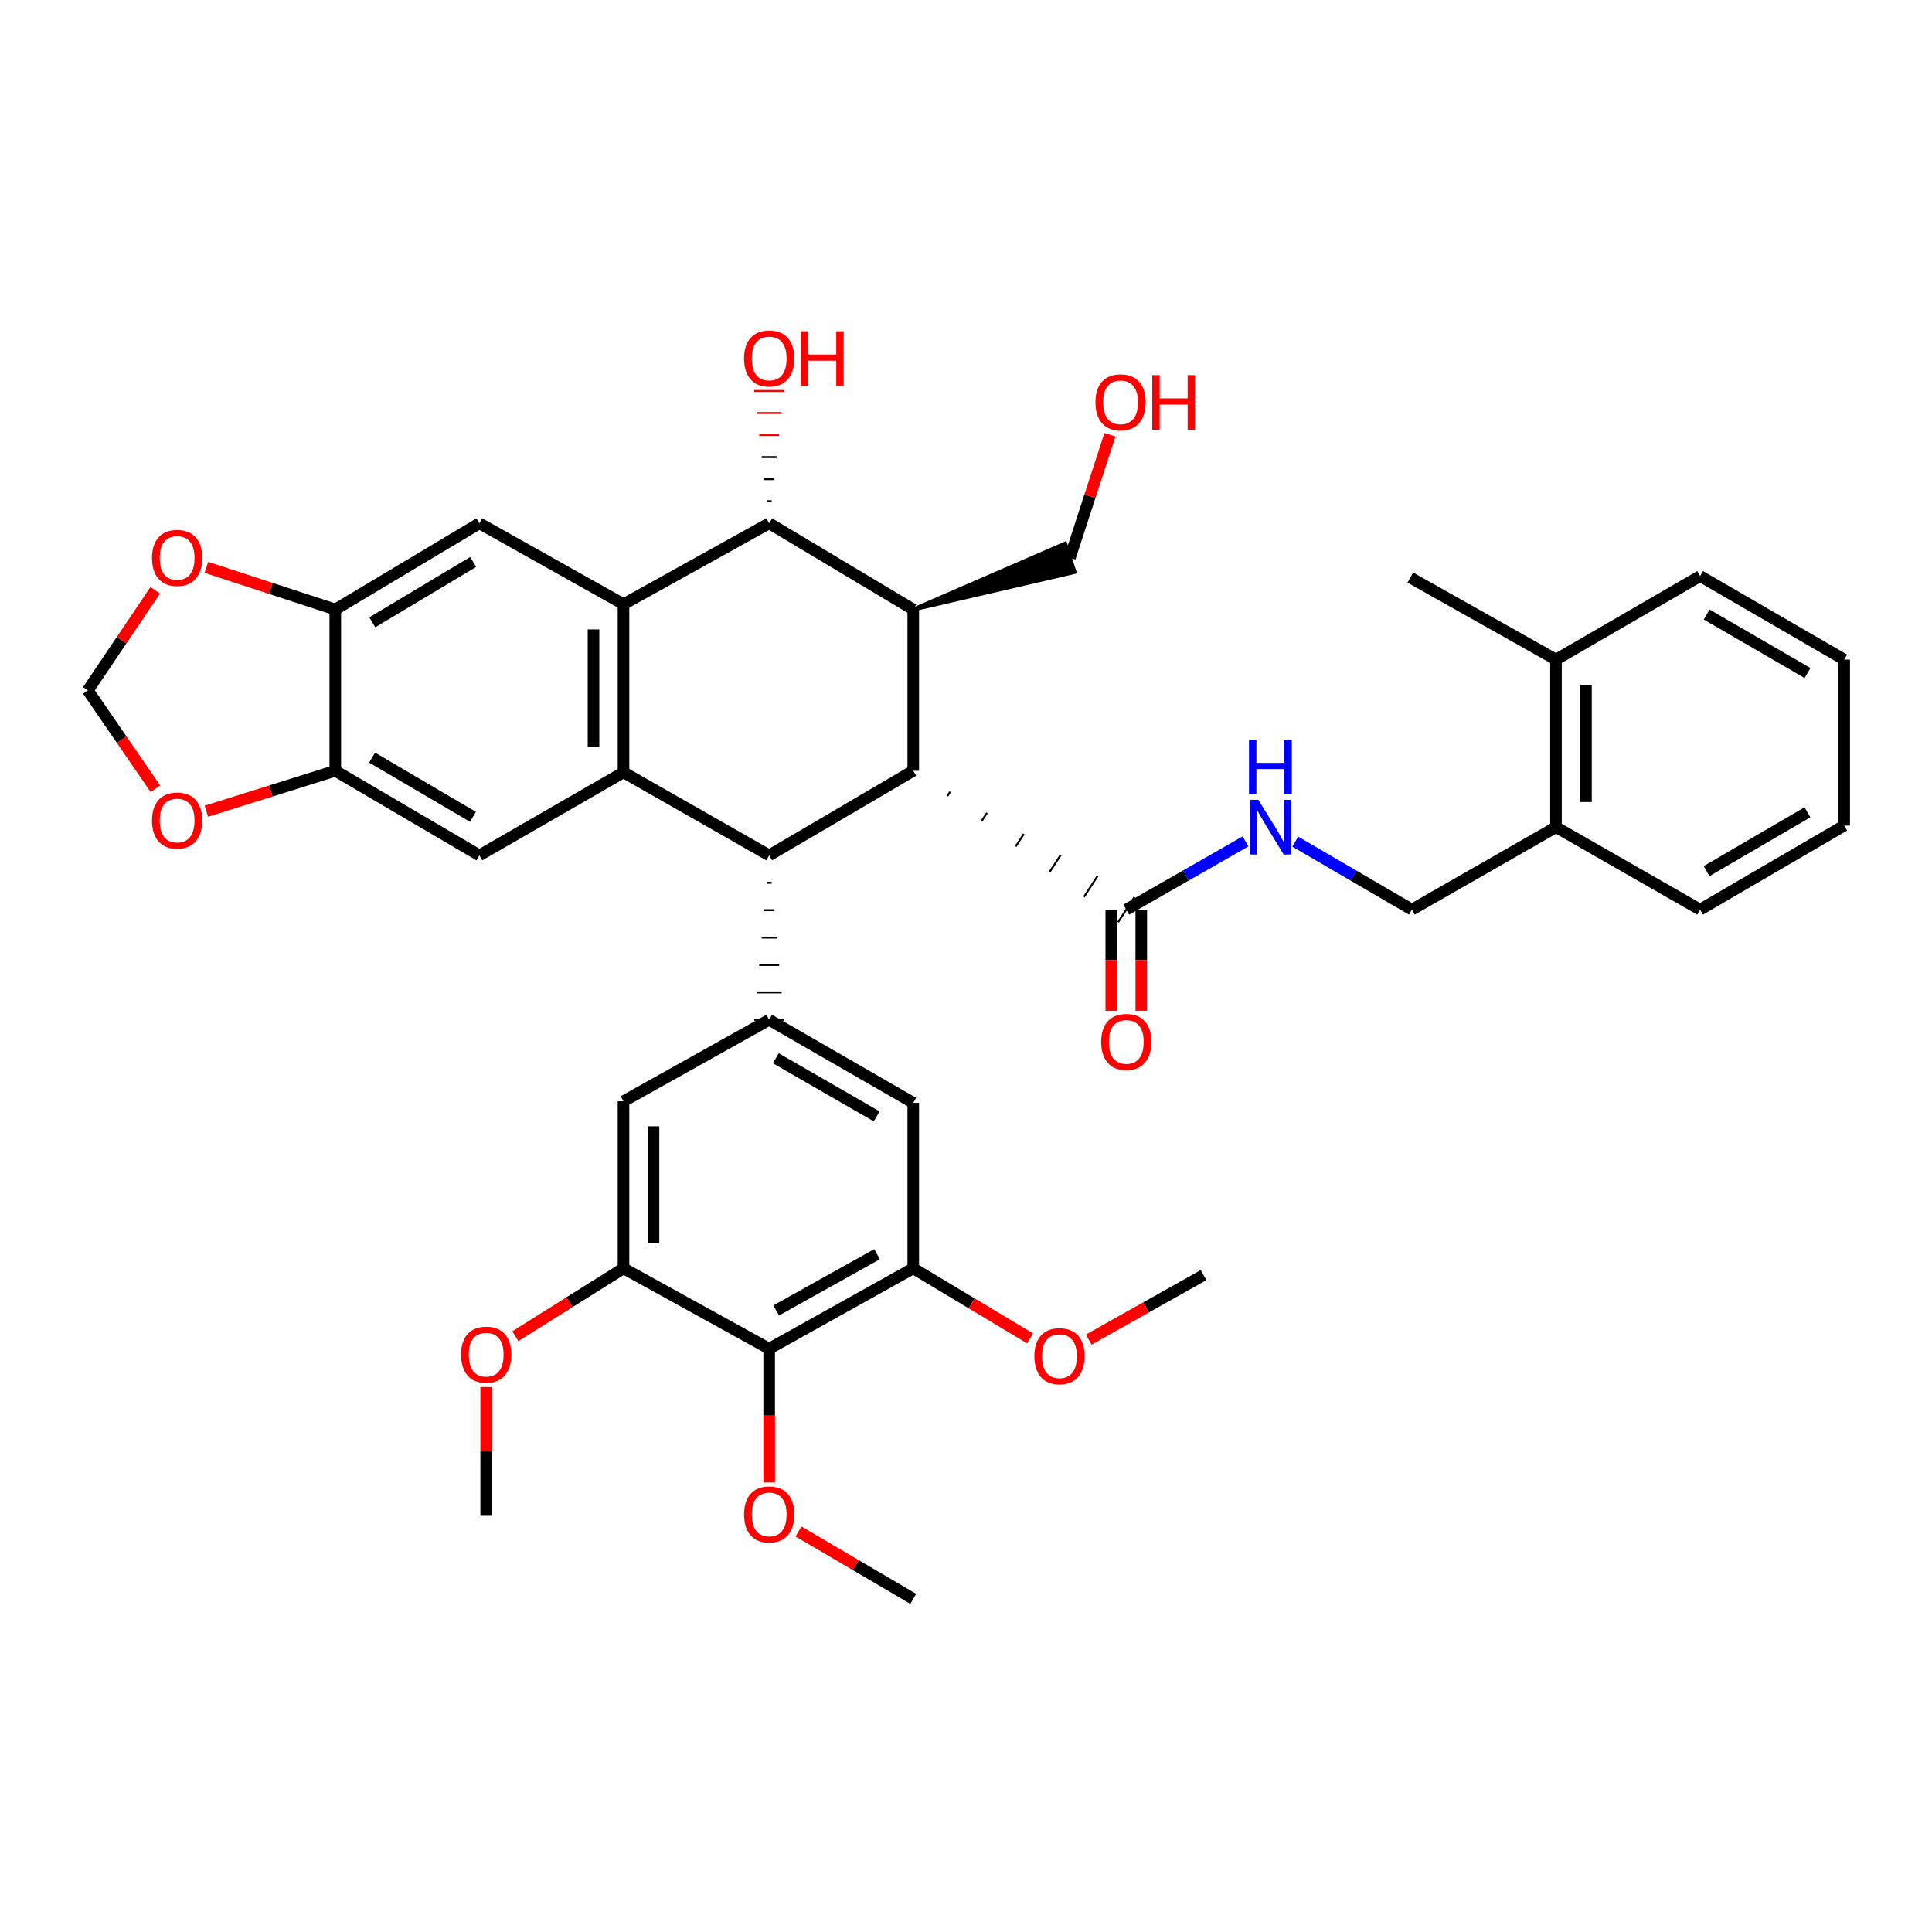 <?xml version='1.0' encoding='iso-8859-1'?>
<svg version='1.1' baseProfile='full'
              xmlns='http://www.w3.org/2000/svg'
                      xmlns:rdkit='http://www.rdkit.org/xml'
                      xmlns:xlink='http://www.w3.org/1999/xlink'
                  xml:space='preserve'
width='1000px' height='1000px' viewBox='0 0 1000 1000'>
<!-- END OF HEADER -->
<rect style='opacity:1.0;fill:#FFFFFF;stroke:none' width='1000' height='1000' x='0' y='0'> </rect>
<path class='bond-0' d='M 322.727,399.747 L 398.128,442.735' style='fill:none;fill-rule:evenodd;stroke:#000000;stroke-width:6px;stroke-linecap:butt;stroke-linejoin:miter;stroke-opacity:1' />
<path class='bond-1' d='M 322.727,399.747 L 322.727,312.728' style='fill:none;fill-rule:evenodd;stroke:#000000;stroke-width:6px;stroke-linecap:butt;stroke-linejoin:miter;stroke-opacity:1' />
<path class='bond-1' d='M 307.202,386.694 L 307.202,325.781' style='fill:none;fill-rule:evenodd;stroke:#000000;stroke-width:6px;stroke-linecap:butt;stroke-linejoin:miter;stroke-opacity:1' />
<path class='bond-7' d='M 322.727,399.747 L 248.128,442.735' style='fill:none;fill-rule:evenodd;stroke:#000000;stroke-width:6px;stroke-linecap:butt;stroke-linejoin:miter;stroke-opacity:1' />
<path class='bond-2' d='M 398.128,442.735 L 472.701,398.953' style='fill:none;fill-rule:evenodd;stroke:#000000;stroke-width:6px;stroke-linecap:butt;stroke-linejoin:miter;stroke-opacity:1' />
<path class='bond-5' d='M 396.835,456.92 L 399.422,456.92' style='fill:none;fill-rule:evenodd;stroke:#000000;stroke-width:1.0px;stroke-linecap:butt;stroke-linejoin:miter;stroke-opacity:1' />
<path class='bond-5' d='M 395.541,471.106 L 400.716,471.106' style='fill:none;fill-rule:evenodd;stroke:#000000;stroke-width:1.0px;stroke-linecap:butt;stroke-linejoin:miter;stroke-opacity:1' />
<path class='bond-5' d='M 394.247,485.291 L 402.01,485.291' style='fill:none;fill-rule:evenodd;stroke:#000000;stroke-width:1.0px;stroke-linecap:butt;stroke-linejoin:miter;stroke-opacity:1' />
<path class='bond-5' d='M 392.953,499.477 L 403.303,499.477' style='fill:none;fill-rule:evenodd;stroke:#000000;stroke-width:1.0px;stroke-linecap:butt;stroke-linejoin:miter;stroke-opacity:1' />
<path class='bond-5' d='M 391.659,513.662 L 404.597,513.662' style='fill:none;fill-rule:evenodd;stroke:#000000;stroke-width:1.0px;stroke-linecap:butt;stroke-linejoin:miter;stroke-opacity:1' />
<path class='bond-5' d='M 390.366,527.848 L 405.891,527.848' style='fill:none;fill-rule:evenodd;stroke:#000000;stroke-width:1.0px;stroke-linecap:butt;stroke-linejoin:miter;stroke-opacity:1' />
<path class='bond-4' d='M 322.727,312.728 L 398.128,270.853' style='fill:none;fill-rule:evenodd;stroke:#000000;stroke-width:6px;stroke-linecap:butt;stroke-linejoin:miter;stroke-opacity:1' />
<path class='bond-8' d='M 322.727,312.728 L 248.128,270.853' style='fill:none;fill-rule:evenodd;stroke:#000000;stroke-width:6px;stroke-linecap:butt;stroke-linejoin:miter;stroke-opacity:1' />
<path class='bond-6' d='M 490.371,412.016 L 491.784,409.849' style='fill:none;fill-rule:evenodd;stroke:#000000;stroke-width:1.0px;stroke-linecap:butt;stroke-linejoin:miter;stroke-opacity:1' />
<path class='bond-6' d='M 508.04,425.079 L 510.866,420.744' style='fill:none;fill-rule:evenodd;stroke:#000000;stroke-width:1.0px;stroke-linecap:butt;stroke-linejoin:miter;stroke-opacity:1' />
<path class='bond-6' d='M 525.709,438.142 L 529.949,431.639' style='fill:none;fill-rule:evenodd;stroke:#000000;stroke-width:1.0px;stroke-linecap:butt;stroke-linejoin:miter;stroke-opacity:1' />
<path class='bond-6' d='M 543.379,451.204 L 549.031,442.534' style='fill:none;fill-rule:evenodd;stroke:#000000;stroke-width:1.0px;stroke-linecap:butt;stroke-linejoin:miter;stroke-opacity:1' />
<path class='bond-6' d='M 561.048,464.267 L 568.113,453.429' style='fill:none;fill-rule:evenodd;stroke:#000000;stroke-width:1.0px;stroke-linecap:butt;stroke-linejoin:miter;stroke-opacity:1' />
<path class='bond-6' d='M 578.718,477.33 L 587.196,464.324' style='fill:none;fill-rule:evenodd;stroke:#000000;stroke-width:1.0px;stroke-linecap:butt;stroke-linejoin:miter;stroke-opacity:1' />
<path class='bond-39' d='M 472.701,398.953 L 472.701,315.462' style='fill:none;fill-rule:evenodd;stroke:#000000;stroke-width:6px;stroke-linecap:butt;stroke-linejoin:miter;stroke-opacity:1' />
<path class='bond-3' d='M 472.701,315.462 L 398.128,270.853' style='fill:none;fill-rule:evenodd;stroke:#000000;stroke-width:6px;stroke-linecap:butt;stroke-linejoin:miter;stroke-opacity:1' />
<path class='bond-25' d='M 472.701,315.462 L 556.211,296.07 L 551.344,281.327 Z' style='fill:#000000;fill-rule:evenodd;fill-opacity:1;stroke:#000000;stroke-width:2px;stroke-linecap:butt;stroke-linejoin:miter;stroke-opacity:1;' />
<path class='bond-24' d='M 399.422,259.436 L 396.835,259.436' style='fill:none;fill-rule:evenodd;stroke:#000000;stroke-width:1.0px;stroke-linecap:butt;stroke-linejoin:miter;stroke-opacity:1' />
<path class='bond-24' d='M 400.716,248.018 L 395.541,248.018' style='fill:none;fill-rule:evenodd;stroke:#000000;stroke-width:1.0px;stroke-linecap:butt;stroke-linejoin:miter;stroke-opacity:1' />
<path class='bond-24' d='M 402.01,236.601 L 394.247,236.601' style='fill:none;fill-rule:evenodd;stroke:#000000;stroke-width:1.0px;stroke-linecap:butt;stroke-linejoin:miter;stroke-opacity:1' />
<path class='bond-24' d='M 403.303,225.184 L 392.953,225.184' style='fill:none;fill-rule:evenodd;stroke:#FF0000;stroke-width:1.0px;stroke-linecap:butt;stroke-linejoin:miter;stroke-opacity:1' />
<path class='bond-24' d='M 404.597,213.767 L 391.659,213.767' style='fill:none;fill-rule:evenodd;stroke:#FF0000;stroke-width:1.0px;stroke-linecap:butt;stroke-linejoin:miter;stroke-opacity:1' />
<path class='bond-24' d='M 405.891,202.35 L 390.366,202.35' style='fill:none;fill-rule:evenodd;stroke:#FF0000;stroke-width:1.0px;stroke-linecap:butt;stroke-linejoin:miter;stroke-opacity:1' />
<path class='bond-14' d='M 398.128,527.848 L 322.727,570.007' style='fill:none;fill-rule:evenodd;stroke:#000000;stroke-width:6px;stroke-linecap:butt;stroke-linejoin:miter;stroke-opacity:1' />
<path class='bond-15' d='M 398.128,527.848 L 472.701,570.827' style='fill:none;fill-rule:evenodd;stroke:#000000;stroke-width:6px;stroke-linecap:butt;stroke-linejoin:miter;stroke-opacity:1' />
<path class='bond-15' d='M 401.562,547.746 L 453.763,577.831' style='fill:none;fill-rule:evenodd;stroke:#000000;stroke-width:6px;stroke-linecap:butt;stroke-linejoin:miter;stroke-opacity:1' />
<path class='bond-16' d='M 582.957,470.827 L 613.812,453.168' style='fill:none;fill-rule:evenodd;stroke:#000000;stroke-width:6px;stroke-linecap:butt;stroke-linejoin:miter;stroke-opacity:1' />
<path class='bond-16' d='M 613.812,453.168 L 644.667,435.509' style='fill:none;fill-rule:evenodd;stroke:#0000FF;stroke-width:6px;stroke-linecap:butt;stroke-linejoin:miter;stroke-opacity:1' />
<path class='bond-20' d='M 575.194,470.827 L 575.194,497.002' style='fill:none;fill-rule:evenodd;stroke:#000000;stroke-width:6px;stroke-linecap:butt;stroke-linejoin:miter;stroke-opacity:1' />
<path class='bond-20' d='M 575.194,497.002 L 575.194,523.178' style='fill:none;fill-rule:evenodd;stroke:#FF0000;stroke-width:6px;stroke-linecap:butt;stroke-linejoin:miter;stroke-opacity:1' />
<path class='bond-20' d='M 590.719,470.827 L 590.719,497.002' style='fill:none;fill-rule:evenodd;stroke:#000000;stroke-width:6px;stroke-linecap:butt;stroke-linejoin:miter;stroke-opacity:1' />
<path class='bond-20' d='M 590.719,497.002 L 590.719,523.178' style='fill:none;fill-rule:evenodd;stroke:#FF0000;stroke-width:6px;stroke-linecap:butt;stroke-linejoin:miter;stroke-opacity:1' />
<path class='bond-12' d='M 248.128,442.735 L 173.547,398.953' style='fill:none;fill-rule:evenodd;stroke:#000000;stroke-width:6px;stroke-linecap:butt;stroke-linejoin:miter;stroke-opacity:1' />
<path class='bond-12' d='M 244.801,422.779 L 192.593,392.132' style='fill:none;fill-rule:evenodd;stroke:#000000;stroke-width:6px;stroke-linecap:butt;stroke-linejoin:miter;stroke-opacity:1' />
<path class='bond-38' d='M 248.128,270.853 L 173.547,315.462' style='fill:none;fill-rule:evenodd;stroke:#000000;stroke-width:6px;stroke-linecap:butt;stroke-linejoin:miter;stroke-opacity:1' />
<path class='bond-38' d='M 244.91,290.868 L 192.703,322.094' style='fill:none;fill-rule:evenodd;stroke:#000000;stroke-width:6px;stroke-linecap:butt;stroke-linejoin:miter;stroke-opacity:1' />
<path class='bond-9' d='M 398.128,698.1 L 472.701,656.483' style='fill:none;fill-rule:evenodd;stroke:#000000;stroke-width:6px;stroke-linecap:butt;stroke-linejoin:miter;stroke-opacity:1' />
<path class='bond-9' d='M 401.749,678.3 L 453.95,649.169' style='fill:none;fill-rule:evenodd;stroke:#000000;stroke-width:6px;stroke-linecap:butt;stroke-linejoin:miter;stroke-opacity:1' />
<path class='bond-26' d='M 398.128,698.1 L 398.128,732.71' style='fill:none;fill-rule:evenodd;stroke:#000000;stroke-width:6px;stroke-linecap:butt;stroke-linejoin:miter;stroke-opacity:1' />
<path class='bond-26' d='M 398.128,732.71 L 398.128,767.32' style='fill:none;fill-rule:evenodd;stroke:#FF0000;stroke-width:6px;stroke-linecap:butt;stroke-linejoin:miter;stroke-opacity:1' />
<path class='bond-41' d='M 398.128,698.1 L 322.727,656.483' style='fill:none;fill-rule:evenodd;stroke:#000000;stroke-width:6px;stroke-linecap:butt;stroke-linejoin:miter;stroke-opacity:1' />
<path class='bond-10' d='M 322.727,656.483 L 322.727,570.007' style='fill:none;fill-rule:evenodd;stroke:#000000;stroke-width:6px;stroke-linecap:butt;stroke-linejoin:miter;stroke-opacity:1' />
<path class='bond-10' d='M 338.253,643.512 L 338.253,582.979' style='fill:none;fill-rule:evenodd;stroke:#000000;stroke-width:6px;stroke-linecap:butt;stroke-linejoin:miter;stroke-opacity:1' />
<path class='bond-27' d='M 322.727,656.483 L 294.736,674.047' style='fill:none;fill-rule:evenodd;stroke:#000000;stroke-width:6px;stroke-linecap:butt;stroke-linejoin:miter;stroke-opacity:1' />
<path class='bond-27' d='M 294.736,674.047 L 266.745,691.61' style='fill:none;fill-rule:evenodd;stroke:#FF0000;stroke-width:6px;stroke-linecap:butt;stroke-linejoin:miter;stroke-opacity:1' />
<path class='bond-11' d='M 472.701,656.483 L 472.701,570.827' style='fill:none;fill-rule:evenodd;stroke:#000000;stroke-width:6px;stroke-linecap:butt;stroke-linejoin:miter;stroke-opacity:1' />
<path class='bond-28' d='M 472.701,656.483 L 502.937,674.62' style='fill:none;fill-rule:evenodd;stroke:#000000;stroke-width:6px;stroke-linecap:butt;stroke-linejoin:miter;stroke-opacity:1' />
<path class='bond-28' d='M 502.937,674.62 L 533.172,692.756' style='fill:none;fill-rule:evenodd;stroke:#FF0000;stroke-width:6px;stroke-linecap:butt;stroke-linejoin:miter;stroke-opacity:1' />
<path class='bond-13' d='M 173.547,398.953 L 173.547,315.462' style='fill:none;fill-rule:evenodd;stroke:#000000;stroke-width:6px;stroke-linecap:butt;stroke-linejoin:miter;stroke-opacity:1' />
<path class='bond-18' d='M 173.547,398.953 L 140.184,409.417' style='fill:none;fill-rule:evenodd;stroke:#000000;stroke-width:6px;stroke-linecap:butt;stroke-linejoin:miter;stroke-opacity:1' />
<path class='bond-18' d='M 140.184,409.417 L 106.822,419.881' style='fill:none;fill-rule:evenodd;stroke:#FF0000;stroke-width:6px;stroke-linecap:butt;stroke-linejoin:miter;stroke-opacity:1' />
<path class='bond-17' d='M 173.547,315.462 L 140.188,304.557' style='fill:none;fill-rule:evenodd;stroke:#000000;stroke-width:6px;stroke-linecap:butt;stroke-linejoin:miter;stroke-opacity:1' />
<path class='bond-17' d='M 140.188,304.557 L 106.83,293.652' style='fill:none;fill-rule:evenodd;stroke:#FF0000;stroke-width:6px;stroke-linecap:butt;stroke-linejoin:miter;stroke-opacity:1' />
<path class='bond-21' d='M 670.415,435.629 L 700.603,453.228' style='fill:none;fill-rule:evenodd;stroke:#0000FF;stroke-width:6px;stroke-linecap:butt;stroke-linejoin:miter;stroke-opacity:1' />
<path class='bond-21' d='M 700.603,453.228 L 730.792,470.827' style='fill:none;fill-rule:evenodd;stroke:#000000;stroke-width:6px;stroke-linecap:butt;stroke-linejoin:miter;stroke-opacity:1' />
<path class='bond-40' d='M 80.343,305.527 L 62.899,331.428' style='fill:none;fill-rule:evenodd;stroke:#FF0000;stroke-width:6px;stroke-linecap:butt;stroke-linejoin:miter;stroke-opacity:1' />
<path class='bond-40' d='M 62.899,331.428 L 45.455,357.328' style='fill:none;fill-rule:evenodd;stroke:#000000;stroke-width:6px;stroke-linecap:butt;stroke-linejoin:miter;stroke-opacity:1' />
<path class='bond-19' d='M 80.44,408.269 L 62.947,382.799' style='fill:none;fill-rule:evenodd;stroke:#FF0000;stroke-width:6px;stroke-linecap:butt;stroke-linejoin:miter;stroke-opacity:1' />
<path class='bond-19' d='M 62.947,382.799 L 45.455,357.328' style='fill:none;fill-rule:evenodd;stroke:#000000;stroke-width:6px;stroke-linecap:butt;stroke-linejoin:miter;stroke-opacity:1' />
<path class='bond-22' d='M 730.792,470.827 L 805.373,428.132' style='fill:none;fill-rule:evenodd;stroke:#000000;stroke-width:6px;stroke-linecap:butt;stroke-linejoin:miter;stroke-opacity:1' />
<path class='bond-23' d='M 805.373,428.132 L 805.373,341.398' style='fill:none;fill-rule:evenodd;stroke:#000000;stroke-width:6px;stroke-linecap:butt;stroke-linejoin:miter;stroke-opacity:1' />
<path class='bond-23' d='M 820.899,415.122 L 820.899,354.408' style='fill:none;fill-rule:evenodd;stroke:#000000;stroke-width:6px;stroke-linecap:butt;stroke-linejoin:miter;stroke-opacity:1' />
<path class='bond-30' d='M 805.373,428.132 L 879.972,470.827' style='fill:none;fill-rule:evenodd;stroke:#000000;stroke-width:6px;stroke-linecap:butt;stroke-linejoin:miter;stroke-opacity:1' />
<path class='bond-31' d='M 805.373,341.398 L 729.972,298.953' style='fill:none;fill-rule:evenodd;stroke:#000000;stroke-width:6px;stroke-linecap:butt;stroke-linejoin:miter;stroke-opacity:1' />
<path class='bond-32' d='M 805.373,341.398 L 879.972,298.16' style='fill:none;fill-rule:evenodd;stroke:#000000;stroke-width:6px;stroke-linecap:butt;stroke-linejoin:miter;stroke-opacity:1' />
<path class='bond-29' d='M 553.778,288.698 L 564.141,256.866' style='fill:none;fill-rule:evenodd;stroke:#000000;stroke-width:6px;stroke-linecap:butt;stroke-linejoin:miter;stroke-opacity:1' />
<path class='bond-29' d='M 564.141,256.866 L 574.504,225.034' style='fill:none;fill-rule:evenodd;stroke:#FF0000;stroke-width:6px;stroke-linecap:butt;stroke-linejoin:miter;stroke-opacity:1' />
<path class='bond-33' d='M 413.29,792.683 L 442.996,810.123' style='fill:none;fill-rule:evenodd;stroke:#FF0000;stroke-width:6px;stroke-linecap:butt;stroke-linejoin:miter;stroke-opacity:1' />
<path class='bond-33' d='M 442.996,810.123 L 472.701,827.563' style='fill:none;fill-rule:evenodd;stroke:#000000;stroke-width:6px;stroke-linecap:butt;stroke-linejoin:miter;stroke-opacity:1' />
<path class='bond-35' d='M 251.647,717.931 L 251.647,751.253' style='fill:none;fill-rule:evenodd;stroke:#FF0000;stroke-width:6px;stroke-linecap:butt;stroke-linejoin:miter;stroke-opacity:1' />
<path class='bond-35' d='M 251.647,751.253 L 251.647,784.575' style='fill:none;fill-rule:evenodd;stroke:#000000;stroke-width:6px;stroke-linecap:butt;stroke-linejoin:miter;stroke-opacity:1' />
<path class='bond-34' d='M 563.517,693.377 L 593.234,676.69' style='fill:none;fill-rule:evenodd;stroke:#FF0000;stroke-width:6px;stroke-linecap:butt;stroke-linejoin:miter;stroke-opacity:1' />
<path class='bond-34' d='M 593.234,676.69 L 622.952,660.002' style='fill:none;fill-rule:evenodd;stroke:#000000;stroke-width:6px;stroke-linecap:butt;stroke-linejoin:miter;stroke-opacity:1' />
<path class='bond-36' d='M 879.972,470.827 L 954.545,427.33' style='fill:none;fill-rule:evenodd;stroke:#000000;stroke-width:6px;stroke-linecap:butt;stroke-linejoin:miter;stroke-opacity:1' />
<path class='bond-36' d='M 883.336,450.892 L 935.537,420.444' style='fill:none;fill-rule:evenodd;stroke:#000000;stroke-width:6px;stroke-linecap:butt;stroke-linejoin:miter;stroke-opacity:1' />
<path class='bond-42' d='M 879.972,298.16 L 954.545,341.398' style='fill:none;fill-rule:evenodd;stroke:#000000;stroke-width:6px;stroke-linecap:butt;stroke-linejoin:miter;stroke-opacity:1' />
<path class='bond-42' d='M 883.371,318.077 L 935.572,348.343' style='fill:none;fill-rule:evenodd;stroke:#000000;stroke-width:6px;stroke-linecap:butt;stroke-linejoin:miter;stroke-opacity:1' />
<path class='bond-37' d='M 954.545,427.33 L 954.545,341.398' style='fill:none;fill-rule:evenodd;stroke:#000000;stroke-width:6px;stroke-linecap:butt;stroke-linejoin:miter;stroke-opacity:1' />
<path  class='atom-17' d='M 651.296 413.972
L 660.576 428.972
Q 661.496 430.452, 662.976 433.132
Q 664.456 435.812, 664.536 435.972
L 664.536 413.972
L 668.296 413.972
L 668.296 442.292
L 664.416 442.292
L 654.456 425.892
Q 653.296 423.972, 652.056 421.772
Q 650.856 419.572, 650.496 418.892
L 650.496 442.292
L 646.816 442.292
L 646.816 413.972
L 651.296 413.972
' fill='#0000FF'/>
<path  class='atom-17' d='M 646.476 382.82
L 650.316 382.82
L 650.316 394.86
L 664.796 394.86
L 664.796 382.82
L 668.636 382.82
L 668.636 411.14
L 664.796 411.14
L 664.796 398.06
L 650.316 398.06
L 650.316 411.14
L 646.476 411.14
L 646.476 382.82
' fill='#0000FF'/>
<path  class='atom-18' d='M 78.677 288.778
Q 78.677 281.978, 82.037 278.178
Q 85.397 274.378, 91.677 274.378
Q 97.957 274.378, 101.317 278.178
Q 104.677 281.978, 104.677 288.778
Q 104.677 295.658, 101.277 299.578
Q 97.877 303.458, 91.677 303.458
Q 85.437 303.458, 82.037 299.578
Q 78.677 295.698, 78.677 288.778
M 91.677 300.258
Q 95.997 300.258, 98.317 297.378
Q 100.677 294.458, 100.677 288.778
Q 100.677 283.218, 98.317 280.418
Q 95.997 277.578, 91.677 277.578
Q 87.357 277.578, 84.997 280.378
Q 82.677 283.178, 82.677 288.778
Q 82.677 294.498, 84.997 297.378
Q 87.357 300.258, 91.677 300.258
' fill='#FF0000'/>
<path  class='atom-19' d='M 78.677 424.711
Q 78.677 417.911, 82.037 414.111
Q 85.397 410.311, 91.677 410.311
Q 97.957 410.311, 101.317 414.111
Q 104.677 417.911, 104.677 424.711
Q 104.677 431.591, 101.277 435.511
Q 97.877 439.391, 91.677 439.391
Q 85.437 439.391, 82.037 435.511
Q 78.677 431.631, 78.677 424.711
M 91.677 436.191
Q 95.997 436.191, 98.317 433.311
Q 100.677 430.391, 100.677 424.711
Q 100.677 419.151, 98.317 416.351
Q 95.997 413.511, 91.677 413.511
Q 87.357 413.511, 84.997 416.311
Q 82.677 419.111, 82.677 424.711
Q 82.677 430.431, 84.997 433.311
Q 87.357 436.191, 91.677 436.191
' fill='#FF0000'/>
<path  class='atom-21' d='M 569.957 539.287
Q 569.957 532.487, 573.317 528.687
Q 576.677 524.887, 582.957 524.887
Q 589.237 524.887, 592.597 528.687
Q 595.957 532.487, 595.957 539.287
Q 595.957 546.167, 592.557 550.087
Q 589.157 553.967, 582.957 553.967
Q 576.717 553.967, 573.317 550.087
Q 569.957 546.207, 569.957 539.287
M 582.957 550.767
Q 587.277 550.767, 589.597 547.887
Q 591.957 544.967, 591.957 539.287
Q 591.957 533.727, 589.597 530.927
Q 587.277 528.087, 582.957 528.087
Q 578.637 528.087, 576.277 530.887
Q 573.957 533.687, 573.957 539.287
Q 573.957 545.007, 576.277 547.887
Q 578.637 550.767, 582.957 550.767
' fill='#FF0000'/>
<path  class='atom-25' d='M 385.128 185.535
Q 385.128 178.735, 388.488 174.935
Q 391.848 171.135, 398.128 171.135
Q 404.408 171.135, 407.768 174.935
Q 411.128 178.735, 411.128 185.535
Q 411.128 192.415, 407.728 196.335
Q 404.328 200.215, 398.128 200.215
Q 391.888 200.215, 388.488 196.335
Q 385.128 192.455, 385.128 185.535
M 398.128 197.015
Q 402.448 197.015, 404.768 194.135
Q 407.128 191.215, 407.128 185.535
Q 407.128 179.975, 404.768 177.175
Q 402.448 174.335, 398.128 174.335
Q 393.808 174.335, 391.448 177.135
Q 389.128 179.935, 389.128 185.535
Q 389.128 191.255, 391.448 194.135
Q 393.808 197.015, 398.128 197.015
' fill='#FF0000'/>
<path  class='atom-25' d='M 414.528 171.455
L 418.368 171.455
L 418.368 183.495
L 432.848 183.495
L 432.848 171.455
L 436.688 171.455
L 436.688 199.775
L 432.848 199.775
L 432.848 186.695
L 418.368 186.695
L 418.368 199.775
L 414.528 199.775
L 414.528 171.455
' fill='#FF0000'/>
<path  class='atom-27' d='M 385.128 783.862
Q 385.128 777.062, 388.488 773.262
Q 391.848 769.462, 398.128 769.462
Q 404.408 769.462, 407.768 773.262
Q 411.128 777.062, 411.128 783.862
Q 411.128 790.742, 407.728 794.662
Q 404.328 798.542, 398.128 798.542
Q 391.888 798.542, 388.488 794.662
Q 385.128 790.782, 385.128 783.862
M 398.128 795.342
Q 402.448 795.342, 404.768 792.462
Q 407.128 789.542, 407.128 783.862
Q 407.128 778.302, 404.768 775.502
Q 402.448 772.662, 398.128 772.662
Q 393.808 772.662, 391.448 775.462
Q 389.128 778.262, 389.128 783.862
Q 389.128 789.582, 391.448 792.462
Q 393.808 795.342, 398.128 795.342
' fill='#FF0000'/>
<path  class='atom-28' d='M 238.647 701.164
Q 238.647 694.364, 242.007 690.564
Q 245.367 686.764, 251.647 686.764
Q 257.927 686.764, 261.287 690.564
Q 264.647 694.364, 264.647 701.164
Q 264.647 708.044, 261.247 711.964
Q 257.847 715.844, 251.647 715.844
Q 245.407 715.844, 242.007 711.964
Q 238.647 708.084, 238.647 701.164
M 251.647 712.644
Q 255.967 712.644, 258.287 709.764
Q 260.647 706.844, 260.647 701.164
Q 260.647 695.604, 258.287 692.804
Q 255.967 689.964, 251.647 689.964
Q 247.327 689.964, 244.967 692.764
Q 242.647 695.564, 242.647 701.164
Q 242.647 706.884, 244.967 709.764
Q 247.327 712.644, 251.647 712.644
' fill='#FF0000'/>
<path  class='atom-29' d='M 535.378 701.957
Q 535.378 695.157, 538.738 691.357
Q 542.098 687.557, 548.378 687.557
Q 554.658 687.557, 558.018 691.357
Q 561.378 695.157, 561.378 701.957
Q 561.378 708.837, 557.978 712.757
Q 554.578 716.637, 548.378 716.637
Q 542.138 716.637, 538.738 712.757
Q 535.378 708.877, 535.378 701.957
M 548.378 713.437
Q 552.698 713.437, 555.018 710.557
Q 557.378 707.637, 557.378 701.957
Q 557.378 696.397, 555.018 693.597
Q 552.698 690.757, 548.378 690.757
Q 544.058 690.757, 541.698 693.557
Q 539.378 696.357, 539.378 701.957
Q 539.378 707.677, 541.698 710.557
Q 544.058 713.437, 548.378 713.437
' fill='#FF0000'/>
<path  class='atom-30' d='M 566.998 208.236
Q 566.998 201.436, 570.358 197.636
Q 573.718 193.836, 579.998 193.836
Q 586.278 193.836, 589.638 197.636
Q 592.998 201.436, 592.998 208.236
Q 592.998 215.116, 589.598 219.036
Q 586.198 222.916, 579.998 222.916
Q 573.758 222.916, 570.358 219.036
Q 566.998 215.156, 566.998 208.236
M 579.998 219.716
Q 584.318 219.716, 586.638 216.836
Q 588.998 213.916, 588.998 208.236
Q 588.998 202.676, 586.638 199.876
Q 584.318 197.036, 579.998 197.036
Q 575.678 197.036, 573.318 199.836
Q 570.998 202.636, 570.998 208.236
Q 570.998 213.956, 573.318 216.836
Q 575.678 219.716, 579.998 219.716
' fill='#FF0000'/>
<path  class='atom-30' d='M 596.398 194.156
L 600.238 194.156
L 600.238 206.196
L 614.718 206.196
L 614.718 194.156
L 618.558 194.156
L 618.558 222.476
L 614.718 222.476
L 614.718 209.396
L 600.238 209.396
L 600.238 222.476
L 596.398 222.476
L 596.398 194.156
' fill='#FF0000'/>
</svg>
